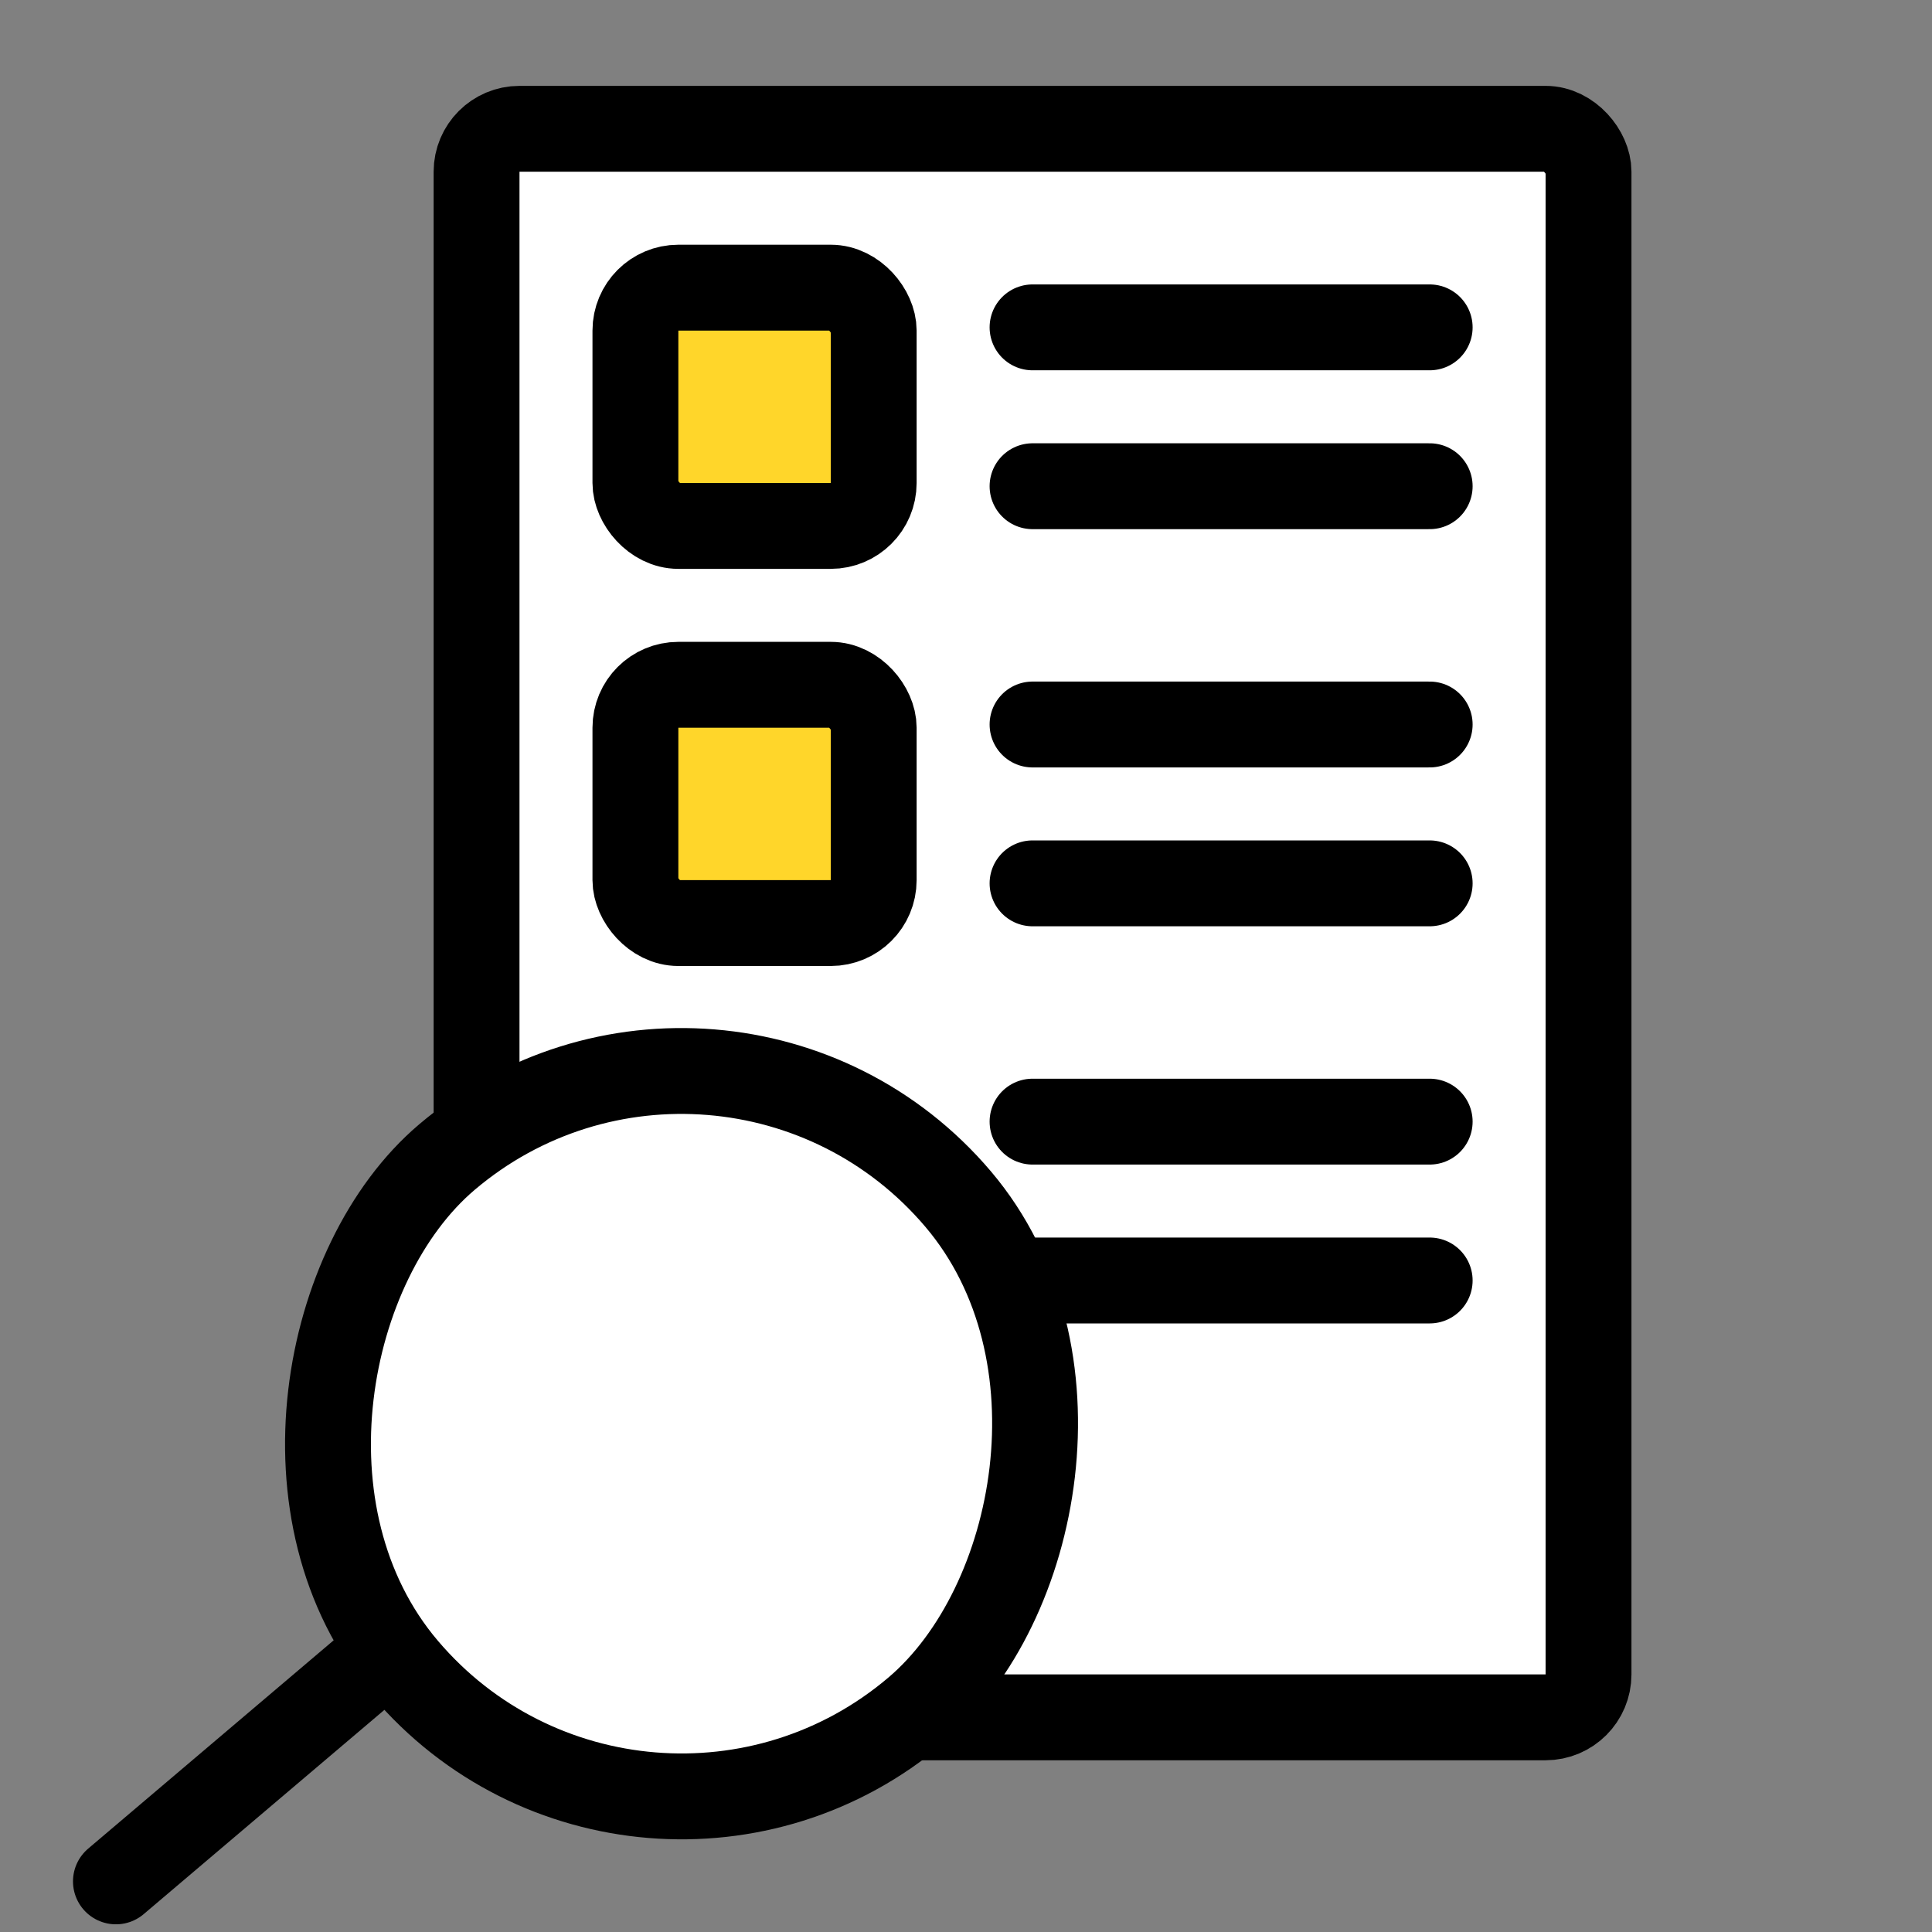 <svg width="45" height="45" viewBox="0 0 45 45" fill="none" xmlns="http://www.w3.org/2000/svg">
<rect x="0" y="0" width="45" height="45" fill="#808080" stroke="none"/>
<rect x="11.1" y="3" width="25.9" height="37" rx="1" fill="white" stroke="black" stroke-width="2"/>
<rect x="14.8" y="6.7" width="5.55" height="5.55" rx="1" fill="#FFD62A" stroke="black" stroke-width="2"/>
<rect x="14.8" y="15.95" width="5.55" height="5.55" rx="1" fill="#FFD62A" stroke="black" stroke-width="2"/>
<path d="M24.05 7.625L33.3 7.625" stroke="black" stroke-width="2" stroke-linecap="round"/>
<path d="M24.05 16.875L33.3 16.875" stroke="black" stroke-width="2" stroke-linecap="round"/>
<path d="M24.05 26.125L33.3 26.125" stroke="black" stroke-width="2" stroke-linecap="round"/>
<path d="M24.05 11.325L33.3 11.325" stroke="black" stroke-width="2" stroke-linecap="round"/>
<path d="M24.05 20.575L33.3 20.575" stroke="black" stroke-width="2" stroke-linecap="round"/>
<path d="M24.05 29.825L33.3 29.825" stroke="black" stroke-width="2" stroke-linecap="round"/>
<path d="M2.7 43.821L10.248 37.416" stroke="black" stroke-width="2" stroke-linecap="round"/>
<rect x="16.849" y="21.486" width="16.896" height="16.896" rx="8.448" transform="rotate(49.68 16.849 21.486)" fill="white" stroke="black" stroke-width="2"/>
</svg>
